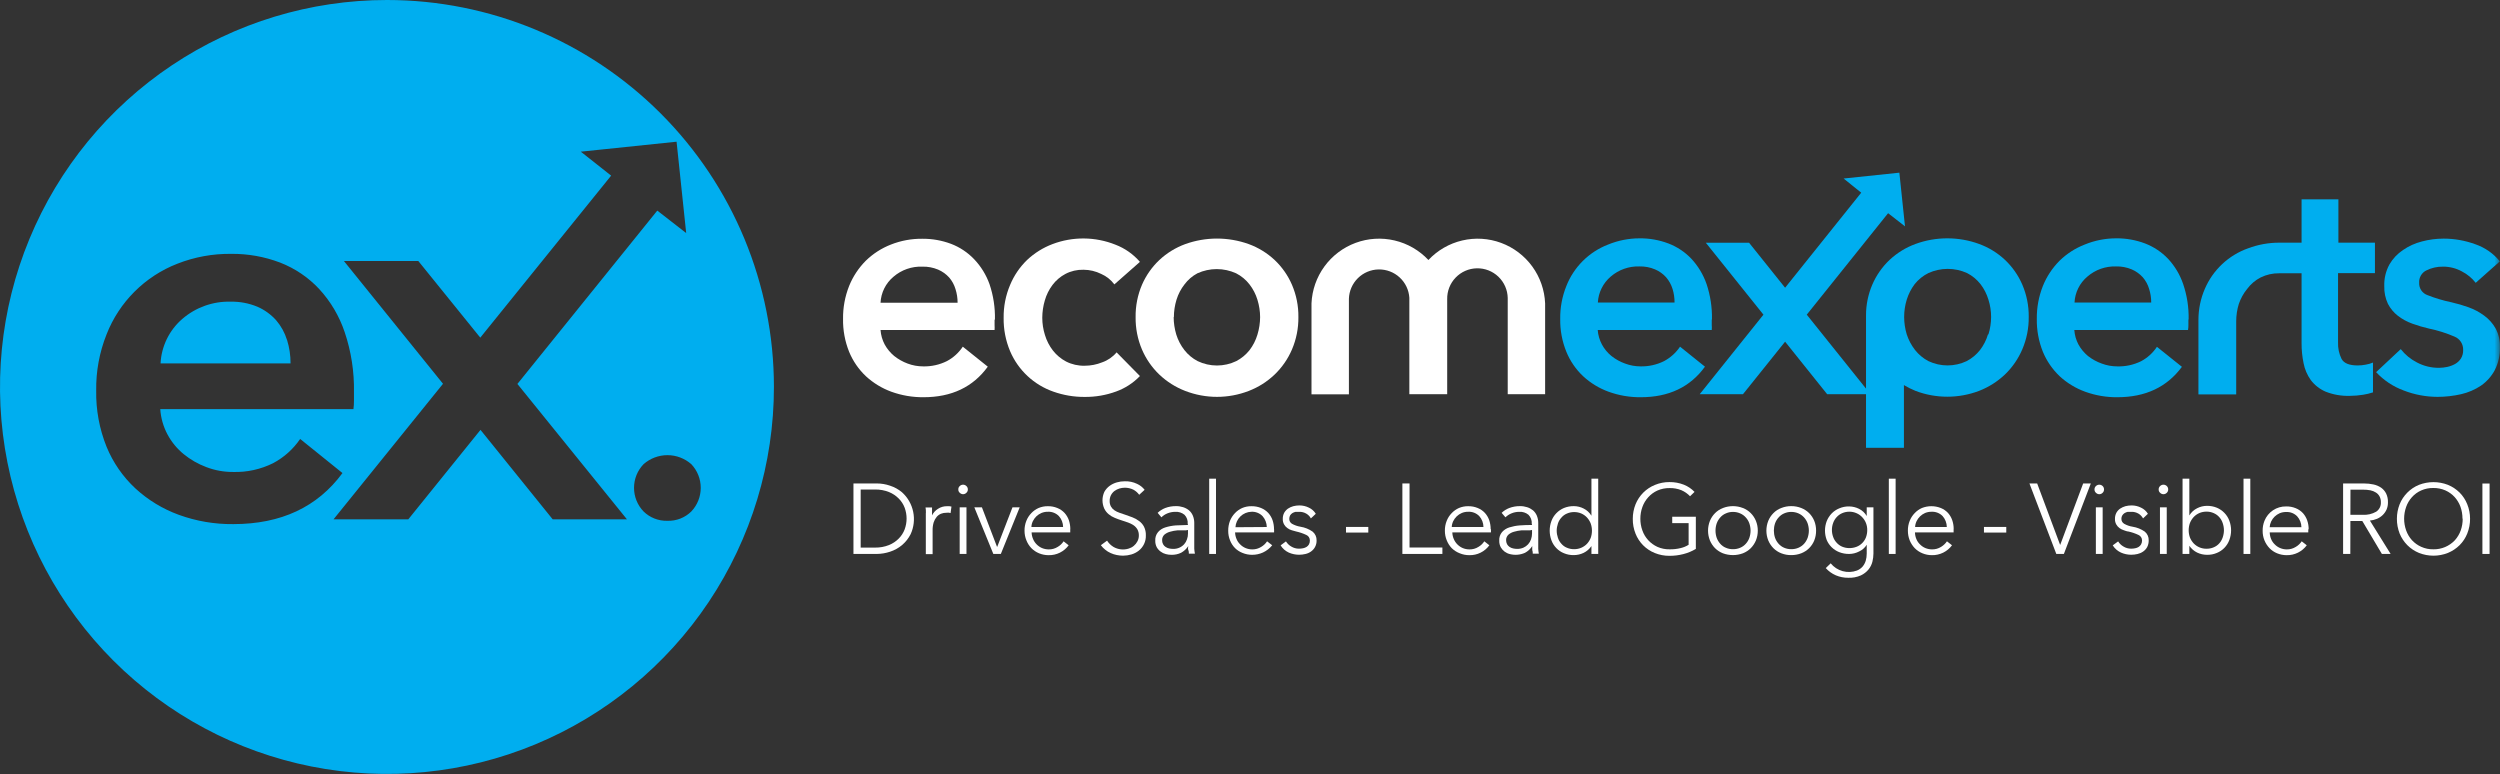 <?xml version="1.0" encoding="UTF-8"?>
<svg xmlns="http://www.w3.org/2000/svg" width="226" height="70" viewBox="0 0 226 70" fill="none">
  <rect x="0" y="0" width="226" height="70" fill="#333333" stroke="none"/>
  <path d="M77.152 43.704H79.268C79.674 43.705 80.078 43.773 80.463 43.907C80.856 44.034 81.222 44.235 81.54 44.501C82.057 44.966 82.412 45.584 82.552 46.266C82.693 46.947 82.613 47.655 82.323 48.287C82.131 48.667 81.865 49.005 81.54 49.28C81.222 49.545 80.856 49.747 80.463 49.874C80.077 50.004 79.674 50.072 79.268 50.076H77.152M77.805 49.502H79.111C79.54 49.509 79.966 49.431 80.365 49.273C80.695 49.14 80.995 48.94 81.246 48.686C81.481 48.45 81.663 48.168 81.781 47.856C82.014 47.224 82.014 46.53 81.781 45.898C81.663 45.587 81.481 45.304 81.246 45.069C80.995 44.815 80.695 44.615 80.365 44.481C79.966 44.323 79.54 44.246 79.111 44.252H77.805V49.502Z" fill="white"></path>
  <path d="M83.701 46.355C83.701 46.179 83.701 46.016 83.668 45.872H84.256C84.256 45.989 84.256 46.107 84.256 46.251C84.256 46.394 84.256 46.499 84.256 46.59C84.376 46.344 84.564 46.138 84.797 45.996C85.038 45.839 85.32 45.757 85.607 45.761H85.823C85.886 45.766 85.95 45.777 86.012 45.794L85.933 46.381L85.751 46.342L85.535 46.355C85.377 46.353 85.219 46.382 85.072 46.44C84.921 46.501 84.787 46.597 84.68 46.721C84.559 46.868 84.466 47.036 84.406 47.217C84.336 47.452 84.303 47.696 84.308 47.941V50.096H83.694V46.832C83.694 46.721 83.694 46.57 83.694 46.388" fill="white"></path>
  <path d="M87.493 44.246C87.495 44.304 87.484 44.362 87.46 44.415C87.436 44.468 87.401 44.515 87.356 44.553C87.318 44.592 87.272 44.623 87.222 44.644C87.171 44.665 87.117 44.676 87.062 44.676C87.008 44.676 86.954 44.665 86.903 44.644C86.853 44.623 86.807 44.592 86.769 44.553C86.723 44.516 86.686 44.469 86.663 44.416C86.639 44.363 86.628 44.304 86.632 44.246C86.628 44.187 86.639 44.127 86.663 44.073C86.686 44.019 86.723 43.97 86.769 43.933C86.848 43.857 86.953 43.815 87.062 43.815C87.172 43.815 87.277 43.857 87.356 43.933C87.401 43.971 87.436 44.02 87.46 44.074C87.484 44.128 87.495 44.187 87.493 44.246ZM87.369 50.076H86.755V45.865H87.369V50.076Z" fill="white"></path>
  <path d="M90.476 50.076H89.797L88.08 45.865H88.766L90.13 49.43H90.15L91.527 45.865H92.18" fill="white"></path>
  <path d="M96.75 47.844V47.981C96.753 48.031 96.753 48.081 96.75 48.131H93.257C93.263 48.336 93.308 48.537 93.388 48.725C93.54 49.091 93.828 49.383 94.191 49.542C94.383 49.623 94.59 49.665 94.798 49.666C95.089 49.673 95.375 49.593 95.621 49.437C95.834 49.313 96.015 49.141 96.15 48.934L96.607 49.294C96.4 49.577 96.127 49.807 95.812 49.962C95.497 50.118 95.149 50.196 94.798 50.188C94.5 50.19 94.205 50.132 93.93 50.018C93.671 49.911 93.435 49.754 93.238 49.555C93.043 49.351 92.89 49.111 92.787 48.849C92.673 48.572 92.616 48.275 92.617 47.975C92.613 47.671 92.668 47.369 92.781 47.087C92.883 46.826 93.036 46.589 93.231 46.388C93.416 46.192 93.638 46.034 93.884 45.925C94.148 45.813 94.433 45.757 94.72 45.761C95.017 45.754 95.313 45.81 95.588 45.925C95.837 46.024 96.059 46.178 96.241 46.375C96.411 46.566 96.541 46.787 96.626 47.028C96.713 47.289 96.757 47.562 96.757 47.837M96.104 47.642C96.102 47.278 95.967 46.927 95.725 46.656C95.594 46.522 95.436 46.417 95.262 46.35C95.087 46.282 94.9 46.253 94.713 46.264C94.518 46.262 94.325 46.3 94.145 46.375C93.973 46.448 93.816 46.552 93.682 46.682C93.553 46.809 93.447 46.957 93.368 47.119C93.29 47.283 93.245 47.461 93.238 47.642H96.104Z" fill="white"></path>
  <path d="M102.984 44.729C102.845 44.537 102.664 44.378 102.456 44.266C102.212 44.146 101.943 44.086 101.672 44.089C101.511 44.091 101.35 44.115 101.196 44.161C101.036 44.21 100.886 44.285 100.752 44.383C100.618 44.484 100.509 44.614 100.432 44.762C100.349 44.925 100.308 45.107 100.314 45.291C100.307 45.466 100.348 45.639 100.432 45.793C100.507 45.926 100.612 46.04 100.738 46.126C100.882 46.224 101.038 46.3 101.202 46.355L101.718 46.531L102.371 46.766C102.586 46.847 102.789 46.959 102.971 47.099C103.157 47.232 103.309 47.406 103.415 47.608C103.537 47.853 103.595 48.125 103.585 48.398C103.594 48.665 103.54 48.931 103.426 49.172C103.313 49.414 103.143 49.626 102.932 49.789C102.737 49.939 102.516 50.052 102.279 50.122C102.035 50.194 101.783 50.231 101.528 50.233C101.335 50.233 101.143 50.213 100.954 50.174C100.765 50.137 100.581 50.078 100.406 49.998C100.229 49.921 100.065 49.82 99.916 49.697C99.766 49.579 99.632 49.44 99.518 49.286L100.079 48.875C100.227 49.106 100.426 49.3 100.66 49.443C100.866 49.561 101.094 49.635 101.33 49.661C101.566 49.687 101.805 49.664 102.031 49.593C102.2 49.543 102.357 49.46 102.493 49.347C102.629 49.235 102.74 49.097 102.821 48.94C102.909 48.778 102.954 48.596 102.952 48.411C102.958 48.218 102.913 48.026 102.821 47.856C102.734 47.709 102.616 47.582 102.475 47.484C102.321 47.381 102.154 47.298 101.979 47.236L101.391 47.04C101.182 46.975 100.974 46.897 100.771 46.812C100.572 46.734 100.386 46.623 100.223 46.485C100.059 46.349 99.926 46.18 99.831 45.989C99.722 45.75 99.665 45.491 99.665 45.228C99.665 44.966 99.722 44.707 99.831 44.468C99.95 44.252 100.115 44.065 100.314 43.919C100.511 43.777 100.732 43.671 100.967 43.606C101.198 43.539 101.438 43.506 101.679 43.508C102.059 43.495 102.438 43.574 102.782 43.737C103.053 43.858 103.291 44.044 103.474 44.279" fill="white"></path>
  <path d="M107.367 47.347C107.38 47.2 107.361 47.051 107.311 46.911C107.262 46.772 107.183 46.644 107.08 46.538C106.846 46.345 106.547 46.249 106.244 46.27C106.003 46.269 105.763 46.315 105.539 46.407C105.334 46.488 105.147 46.61 104.991 46.766L104.651 46.361C104.849 46.172 105.082 46.024 105.337 45.924C105.648 45.807 105.978 45.75 106.31 45.754C106.531 45.751 106.752 45.784 106.963 45.852C107.152 45.913 107.33 46.008 107.485 46.133C107.636 46.262 107.755 46.426 107.831 46.609C107.918 46.816 107.962 47.038 107.961 47.262V49.103C107.961 49.267 107.961 49.436 107.961 49.606C107.971 49.755 107.991 49.904 108.02 50.05H107.472C107.472 49.946 107.472 49.835 107.42 49.717C107.367 49.6 107.42 49.482 107.42 49.365C107.257 49.619 107.032 49.828 106.767 49.972C106.494 50.101 106.194 50.164 105.892 50.155C105.722 50.155 105.553 50.133 105.389 50.089C105.221 50.047 105.064 49.971 104.926 49.867C104.782 49.763 104.662 49.63 104.573 49.476C104.477 49.29 104.429 49.084 104.436 48.875C104.418 48.596 104.507 48.321 104.684 48.105C104.857 47.904 105.083 47.757 105.337 47.68C105.644 47.583 105.962 47.522 106.284 47.497C106.643 47.497 107.008 47.458 107.393 47.458M107.217 47.941C106.963 47.941 106.708 47.941 106.46 47.941C106.223 47.961 105.989 48.005 105.761 48.072C105.574 48.123 105.401 48.215 105.252 48.34C105.189 48.402 105.139 48.476 105.105 48.558C105.071 48.64 105.055 48.728 105.056 48.816C105.049 48.948 105.079 49.079 105.141 49.195C105.194 49.296 105.273 49.382 105.369 49.443C105.467 49.508 105.575 49.555 105.689 49.58C105.807 49.606 105.928 49.62 106.048 49.619C106.235 49.625 106.421 49.591 106.593 49.519C106.766 49.447 106.92 49.338 107.047 49.201C107.162 49.072 107.249 48.921 107.302 48.757C107.365 48.588 107.396 48.409 107.393 48.229V47.909L107.217 47.941Z" fill="white"></path>
  <path d="M109.926 43.273H109.312V50.077H109.926V43.273Z" fill="white"></path>
  <path d="M115.177 47.844V47.981C115.18 48.031 115.18 48.081 115.177 48.131H111.652C111.658 48.336 111.702 48.537 111.782 48.725C111.855 48.908 111.967 49.073 112.109 49.209C112.245 49.351 112.41 49.464 112.592 49.541C112.782 49.623 112.986 49.665 113.193 49.666C113.483 49.672 113.77 49.593 114.015 49.437C114.228 49.313 114.41 49.141 114.544 48.934L115.008 49.293C114.782 49.571 114.496 49.794 114.172 49.946C113.864 50.085 113.53 50.157 113.193 50.155C112.895 50.156 112.6 50.099 112.324 49.985C112.074 49.888 111.845 49.742 111.652 49.554C111.453 49.353 111.298 49.113 111.195 48.849C111.083 48.571 111.027 48.274 111.031 47.974C111.028 47.671 111.081 47.37 111.188 47.087C111.293 46.827 111.446 46.59 111.639 46.388C111.823 46.192 112.045 46.034 112.292 45.924C112.556 45.813 112.84 45.757 113.127 45.761C113.427 45.755 113.725 45.81 114.002 45.924C114.25 46.025 114.473 46.179 114.655 46.375C114.825 46.565 114.956 46.787 115.04 47.028C115.127 47.289 115.171 47.562 115.171 47.837M114.518 47.642C114.51 47.278 114.374 46.928 114.133 46.656C114.002 46.522 113.844 46.417 113.669 46.35C113.495 46.282 113.308 46.253 113.121 46.264C112.75 46.276 112.398 46.426 112.132 46.685C111.867 46.943 111.707 47.291 111.684 47.661L114.518 47.642Z" fill="white"></path>
  <path d="M118.503 46.865C118.409 46.685 118.267 46.536 118.092 46.434C117.895 46.317 117.668 46.261 117.439 46.27C117.333 46.261 117.225 46.261 117.119 46.27C117.015 46.294 116.916 46.333 116.825 46.388C116.744 46.442 116.675 46.514 116.623 46.597C116.575 46.69 116.551 46.793 116.551 46.897C116.547 46.987 116.568 47.076 116.61 47.156C116.653 47.235 116.716 47.301 116.793 47.348C117.03 47.48 117.288 47.571 117.556 47.615C117.954 47.677 118.331 47.829 118.66 48.059C118.776 48.155 118.869 48.276 118.932 48.413C118.994 48.55 119.024 48.699 119.019 48.849C119.026 49.061 118.976 49.27 118.875 49.457C118.786 49.618 118.661 49.756 118.51 49.861C118.357 49.969 118.183 50.044 118 50.083C117.814 50.128 117.624 50.15 117.432 50.149C117.113 50.148 116.797 50.082 116.505 49.953C116.2 49.813 115.944 49.586 115.768 49.3L116.251 48.941C116.369 49.133 116.532 49.292 116.727 49.404C116.937 49.534 117.179 49.602 117.426 49.6C117.553 49.6 117.68 49.587 117.805 49.561C117.916 49.539 118.022 49.497 118.118 49.437C118.207 49.38 118.281 49.301 118.333 49.209C118.388 49.102 118.415 48.983 118.412 48.862C118.414 48.756 118.385 48.652 118.328 48.562C118.271 48.473 118.189 48.402 118.092 48.36C117.798 48.221 117.489 48.116 117.171 48.046C117.037 48.017 116.904 47.98 116.773 47.935C116.632 47.894 116.499 47.828 116.381 47.739C116.257 47.653 116.154 47.539 116.081 47.407C115.998 47.257 115.957 47.088 115.963 46.917C115.957 46.724 116 46.533 116.087 46.362C116.172 46.213 116.288 46.083 116.427 45.983C116.575 45.883 116.738 45.809 116.91 45.761C117.091 45.714 117.278 45.69 117.465 45.69C117.764 45.689 118.059 45.758 118.327 45.892C118.584 46.011 118.8 46.204 118.947 46.447" fill="white"></path>
  <path d="M123.695 47.635H121.678V48.144H123.695V47.635Z" fill="white"></path>
  <path d="M127.422 49.495H130.392V50.076H126.775V43.704H127.422" fill="white"></path>
  <path d="M134.783 47.844V47.981C134.786 48.031 134.786 48.081 134.783 48.131H131.29C131.296 48.336 131.34 48.537 131.42 48.725C131.573 49.091 131.861 49.383 132.224 49.542C132.416 49.623 132.622 49.665 132.831 49.666C133.122 49.673 133.408 49.593 133.653 49.437C133.867 49.313 134.048 49.141 134.182 48.934L134.639 49.294C134.432 49.577 134.16 49.807 133.845 49.962C133.53 50.118 133.182 50.196 132.831 50.188C132.533 50.19 132.238 50.132 131.962 50.018C131.692 49.915 131.445 49.757 131.238 49.555C131.043 49.351 130.89 49.111 130.787 48.849C130.673 48.572 130.616 48.275 130.617 47.975C130.613 47.671 130.668 47.369 130.781 47.087C130.883 46.826 131.036 46.589 131.231 46.388C131.416 46.192 131.638 46.034 131.884 45.925C132.148 45.813 132.433 45.757 132.72 45.761C133.017 45.754 133.313 45.81 133.588 45.925C133.836 46.024 134.059 46.178 134.241 46.375C134.411 46.566 134.542 46.787 134.626 47.028C134.713 47.289 134.757 47.562 134.757 47.837M134.104 47.642C134.102 47.278 133.967 46.927 133.725 46.656C133.594 46.522 133.436 46.417 133.262 46.35C133.087 46.282 132.9 46.253 132.713 46.264C132.518 46.262 132.325 46.3 132.145 46.375C131.973 46.448 131.816 46.552 131.682 46.682C131.553 46.809 131.447 46.957 131.368 47.119C131.29 47.283 131.245 47.461 131.238 47.642H134.104Z" fill="white"></path>
  <path d="M138.47 47.347C138.481 47.199 138.461 47.05 138.41 46.911C138.359 46.771 138.279 46.644 138.176 46.538C137.942 46.344 137.643 46.248 137.34 46.27C137.1 46.268 136.863 46.315 136.641 46.407C136.436 46.488 136.249 46.61 136.093 46.766L135.747 46.361C135.946 46.171 136.181 46.022 136.439 45.924C136.748 45.808 137.076 45.75 137.405 45.754C137.627 45.751 137.847 45.784 138.058 45.852C138.248 45.913 138.425 46.008 138.581 46.133C138.732 46.262 138.85 46.426 138.927 46.609C139.013 46.816 139.058 47.038 139.057 47.262V49.103C139.057 49.267 139.057 49.436 139.057 49.606C139.065 49.755 139.082 49.903 139.109 50.05H138.561C138.561 49.946 138.561 49.835 138.515 49.717C138.509 49.6 138.509 49.482 138.515 49.365C138.354 49.62 138.129 49.83 137.862 49.972C137.432 50.165 136.948 50.207 136.491 50.089C136.32 50.048 136.159 49.972 136.017 49.867C135.876 49.761 135.757 49.628 135.669 49.476C135.572 49.29 135.525 49.084 135.532 48.875C135.514 48.596 135.602 48.321 135.78 48.105C135.955 47.907 136.181 47.76 136.433 47.68C136.74 47.584 137.058 47.522 137.379 47.497C137.736 47.471 138.108 47.458 138.496 47.458M138.313 47.941C138.065 47.941 137.81 47.941 137.555 47.941C137.319 47.961 137.085 48.005 136.857 48.072C136.672 48.123 136.5 48.214 136.354 48.34C136.29 48.401 136.239 48.475 136.204 48.557C136.169 48.639 136.151 48.727 136.152 48.816C136.148 48.947 136.177 49.078 136.237 49.195C136.291 49.295 136.37 49.38 136.465 49.443C136.565 49.508 136.675 49.555 136.792 49.58C136.907 49.606 137.026 49.619 137.144 49.619C137.342 49.625 137.538 49.587 137.719 49.508C137.879 49.437 138.022 49.334 138.14 49.205C138.258 49.075 138.348 48.923 138.404 48.757C138.464 48.587 138.495 48.409 138.496 48.229V47.909L138.313 47.941Z" fill="white"></path>
  <path d="M143.866 49.365C143.688 49.627 143.445 49.839 143.16 49.979C142.883 50.112 142.58 50.181 142.273 50.181C141.966 50.188 141.661 50.13 141.378 50.011C141.119 49.907 140.885 49.749 140.693 49.548C140.497 49.346 140.346 49.106 140.249 48.843C140.04 48.28 140.04 47.662 140.249 47.099C140.346 46.836 140.497 46.596 140.693 46.394C140.887 46.193 141.12 46.033 141.378 45.924C141.662 45.808 141.966 45.75 142.273 45.754C142.581 45.755 142.886 45.829 143.16 45.97C143.453 46.116 143.698 46.342 143.866 46.623V43.273H144.479V50.077H143.866V49.365ZM140.725 47.968C140.726 48.19 140.764 48.41 140.836 48.621C140.901 48.819 141.008 49.002 141.15 49.156C141.283 49.314 141.454 49.438 141.646 49.515C141.852 49.604 142.074 49.649 142.299 49.646C142.515 49.649 142.73 49.607 142.93 49.524C143.13 49.441 143.31 49.318 143.461 49.163C143.606 49.006 143.721 48.825 143.8 48.627C143.95 48.205 143.95 47.744 143.8 47.321C143.721 47.122 143.606 46.938 143.461 46.779C143.317 46.627 143.144 46.505 142.952 46.42C142.745 46.333 142.523 46.289 142.299 46.29C142.074 46.289 141.851 46.335 141.646 46.427C141.454 46.507 141.283 46.633 141.15 46.792C141.007 46.946 140.9 47.128 140.836 47.328C140.764 47.538 140.726 47.758 140.725 47.981" fill="white"></path>
  <path d="M152.781 44.86C152.558 44.626 152.289 44.439 151.991 44.312C151.655 44.178 151.295 44.114 150.934 44.122C150.554 44.115 150.178 44.191 149.83 44.344C149.515 44.487 149.232 44.694 149.001 44.952C148.768 45.207 148.588 45.507 148.472 45.833C148.349 46.174 148.287 46.534 148.289 46.897C148.287 47.258 148.349 47.616 148.472 47.955C148.586 48.282 148.766 48.582 149.001 48.836C149.235 49.089 149.517 49.293 149.83 49.437C150.178 49.59 150.554 49.666 150.934 49.659C151.268 49.664 151.601 49.627 151.926 49.548C152.183 49.489 152.428 49.388 152.651 49.248V47.289H151.169V46.714H153.304V49.62C152.953 49.832 152.572 49.99 152.174 50.09C151.767 50.195 151.348 50.248 150.927 50.246C150.469 50.251 150.014 50.164 149.589 49.992C149.195 49.832 148.837 49.594 148.538 49.293C148.24 48.993 148.007 48.635 147.852 48.242C147.681 47.815 147.597 47.357 147.604 46.897C147.603 46.45 147.688 46.007 147.852 45.591C148.012 45.196 148.25 44.836 148.551 44.534C148.853 44.232 149.212 43.995 149.608 43.835C150.022 43.664 150.466 43.578 150.914 43.58C151.36 43.574 151.804 43.654 152.22 43.816C152.585 43.961 152.915 44.184 153.186 44.468" fill="white"></path>
  <path d="M158.905 47.968C158.906 48.272 158.849 48.574 158.735 48.856C158.626 49.116 158.469 49.353 158.271 49.555C158.068 49.755 157.826 49.913 157.56 50.018C156.976 50.234 156.335 50.234 155.751 50.018C155.485 49.913 155.243 49.755 155.04 49.555C154.842 49.353 154.685 49.116 154.576 48.856C154.35 48.288 154.35 47.655 154.576 47.087C154.683 46.826 154.841 46.588 155.04 46.388C155.242 46.185 155.484 46.027 155.751 45.925C156.333 45.698 156.978 45.698 157.56 45.925C157.827 46.027 158.069 46.185 158.271 46.388C158.47 46.588 158.628 46.826 158.735 47.087C158.848 47.367 158.906 47.666 158.905 47.968ZM158.252 47.968C158.251 47.746 158.213 47.525 158.141 47.315C158.072 47.117 157.963 46.934 157.821 46.78C157.683 46.622 157.511 46.497 157.318 46.414C157.113 46.322 156.89 46.275 156.665 46.277C156.44 46.273 156.217 46.32 156.012 46.414C155.819 46.495 155.647 46.621 155.51 46.78C155.369 46.936 155.261 47.118 155.19 47.315C155.046 47.739 155.046 48.197 155.19 48.621C155.262 48.818 155.371 48.999 155.51 49.156C155.646 49.315 155.819 49.438 156.012 49.516C156.218 49.607 156.441 49.652 156.665 49.646C156.89 49.65 157.113 49.606 157.318 49.516C157.511 49.435 157.682 49.312 157.821 49.156C157.962 49.001 158.071 48.819 158.141 48.621C158.213 48.411 158.251 48.19 158.252 47.968Z" fill="white"></path>
  <path d="M164.174 47.967C164.177 48.271 164.122 48.573 164.01 48.855C163.904 49.119 163.745 49.358 163.543 49.558C163.341 49.758 163.1 49.914 162.835 50.017C162.546 50.129 162.238 50.184 161.928 50.181C161.62 50.185 161.314 50.13 161.027 50.017C160.76 49.914 160.518 49.756 160.315 49.554C160.117 49.353 159.96 49.115 159.851 48.855C159.625 48.287 159.625 47.654 159.851 47.086C159.958 46.825 160.116 46.587 160.315 46.387C160.515 46.183 160.758 46.024 161.027 45.924C161.313 45.809 161.619 45.752 161.928 45.754C162.238 45.752 162.546 45.81 162.835 45.924C163.101 46.028 163.344 46.186 163.547 46.387C163.746 46.587 163.903 46.825 164.01 47.086C164.121 47.366 164.177 47.666 164.174 47.967ZM163.521 47.967C163.52 47.745 163.482 47.524 163.41 47.314C163.339 47.117 163.23 46.935 163.09 46.779C162.95 46.623 162.779 46.498 162.587 46.413C162.381 46.322 162.159 46.276 161.934 46.276C161.709 46.274 161.486 46.321 161.281 46.413C161.09 46.496 160.921 46.621 160.785 46.779C160.643 46.933 160.534 47.116 160.465 47.314C160.322 47.738 160.322 48.197 160.465 48.62C160.535 48.818 160.644 49 160.785 49.156C160.921 49.311 161.091 49.434 161.281 49.515C161.487 49.605 161.71 49.649 161.934 49.645C162.159 49.648 162.381 49.604 162.587 49.515C162.778 49.432 162.95 49.31 163.09 49.156C163.229 48.998 163.337 48.817 163.41 48.62C163.482 48.41 163.52 48.19 163.521 47.967Z" fill="white"></path>
  <path d="M165.494 50.925C165.772 51.267 166.15 51.514 166.575 51.631C167 51.748 167.45 51.73 167.864 51.578C168.059 51.502 168.234 51.381 168.373 51.226C168.503 51.07 168.601 50.89 168.661 50.697C168.722 50.485 168.753 50.265 168.752 50.044V49.247C168.587 49.514 168.346 49.726 168.06 49.855C167.782 50 167.473 50.076 167.159 50.077C166.853 50.08 166.55 50.024 166.265 49.913C166.009 49.812 165.776 49.661 165.579 49.469C165.389 49.283 165.239 49.061 165.135 48.816C164.926 48.268 164.926 47.661 165.135 47.112C165.237 46.855 165.388 46.62 165.579 46.42C165.773 46.22 166.007 46.062 166.265 45.957C166.547 45.835 166.852 45.775 167.159 45.781C167.47 45.784 167.775 45.858 168.054 45.996C168.346 46.14 168.589 46.367 168.752 46.649V45.865H169.359V50.037C169.357 50.284 169.326 50.529 169.268 50.769C169.204 51.029 169.084 51.272 168.915 51.48C168.727 51.708 168.491 51.89 168.223 52.016C167.862 52.175 167.469 52.249 167.074 52.231C166.691 52.233 166.311 52.158 165.958 52.009C165.612 51.86 165.302 51.637 165.05 51.356M165.605 47.883C165.602 48.105 165.639 48.327 165.716 48.536C165.782 48.73 165.889 48.908 166.03 49.058C166.166 49.213 166.336 49.336 166.526 49.417C166.733 49.504 166.955 49.548 167.179 49.548C167.402 49.55 167.623 49.51 167.832 49.43C168.023 49.357 168.197 49.243 168.341 49.097C168.489 48.951 168.605 48.775 168.68 48.581C168.759 48.373 168.798 48.151 168.798 47.929C168.803 47.705 168.763 47.483 168.68 47.276C168.603 47.081 168.488 46.903 168.341 46.753C168.198 46.599 168.025 46.477 167.832 46.394C167.626 46.302 167.404 46.255 167.179 46.257C166.954 46.256 166.731 46.303 166.526 46.394C166.336 46.476 166.166 46.598 166.03 46.753C165.891 46.904 165.784 47.082 165.716 47.276C165.639 47.485 165.602 47.706 165.605 47.929" fill="white"></path>
  <path d="M171.364 43.273H170.75V50.077H171.364V43.273Z" fill="white"></path>
  <path d="M176.606 47.843V47.98C176.609 48.03 176.609 48.081 176.606 48.131H173.113C173.117 48.335 173.159 48.536 173.237 48.725C173.31 48.907 173.421 49.072 173.563 49.208C173.7 49.35 173.864 49.464 174.046 49.541C174.239 49.622 174.445 49.664 174.654 49.665C174.944 49.67 175.23 49.591 175.476 49.436C175.687 49.309 175.867 49.137 176.005 48.934L176.462 49.293C176.253 49.575 175.981 49.803 175.666 49.959C175.351 50.114 175.004 50.193 174.654 50.187C174.356 50.189 174.06 50.131 173.785 50.017C173.525 49.912 173.29 49.754 173.093 49.554C172.899 49.349 172.744 49.11 172.636 48.849C172.528 48.57 172.472 48.273 172.473 47.974C172.468 47.67 172.524 47.368 172.636 47.086C172.738 46.825 172.892 46.588 173.087 46.387C173.271 46.19 173.493 46.033 173.74 45.924C174.289 45.706 174.901 45.706 175.45 45.924C175.698 46.024 175.921 46.178 176.103 46.374C176.27 46.565 176.399 46.787 176.482 47.027C176.572 47.287 176.616 47.561 176.612 47.837M175.992 47.641C175.987 47.278 175.853 46.928 175.613 46.655C175.483 46.521 175.325 46.417 175.15 46.349C174.975 46.282 174.788 46.252 174.601 46.263C174.404 46.262 174.209 46.3 174.027 46.374C173.857 46.449 173.703 46.553 173.57 46.681C173.441 46.808 173.335 46.956 173.256 47.119C173.178 47.282 173.133 47.46 173.126 47.641H175.992Z" fill="white"></path>
  <path d="M181.367 47.635H179.35V48.144H181.367V47.635Z" fill="white"></path>
  <path d="M186.229 49.241H186.249L188.318 43.704H189.01L186.575 50.076H185.89L183.461 43.704H184.16" fill="white"></path>
  <path d="M190.204 44.246C190.205 44.304 190.194 44.361 190.172 44.414C190.149 44.467 190.116 44.514 190.073 44.553C190.034 44.592 189.988 44.623 189.937 44.645C189.886 44.666 189.831 44.677 189.776 44.677C189.721 44.677 189.666 44.666 189.615 44.645C189.564 44.623 189.518 44.592 189.479 44.553C189.435 44.516 189.399 44.468 189.375 44.415C189.352 44.362 189.34 44.304 189.342 44.246C189.34 44.187 189.351 44.128 189.375 44.074C189.399 44.02 189.434 43.971 189.479 43.933C189.56 43.858 189.666 43.816 189.776 43.816C189.886 43.816 189.992 43.858 190.073 43.933C190.116 43.973 190.149 44.022 190.172 44.076C190.194 44.13 190.205 44.188 190.204 44.246ZM190.08 50.076H189.466V45.865H190.08V50.076Z" fill="white"></path>
  <path d="M193.732 46.865C193.636 46.687 193.494 46.538 193.321 46.434C193.124 46.317 192.897 46.261 192.668 46.27C192.56 46.261 192.45 46.261 192.342 46.27C192.241 46.295 192.144 46.334 192.054 46.388C191.973 46.442 191.904 46.514 191.852 46.597C191.798 46.688 191.771 46.792 191.774 46.897C191.771 46.988 191.793 47.077 191.837 47.156C191.88 47.235 191.944 47.301 192.022 47.348C192.258 47.483 192.517 47.573 192.786 47.615C193.183 47.677 193.56 47.829 193.889 48.059C194.005 48.155 194.097 48.276 194.158 48.413C194.219 48.55 194.248 48.7 194.242 48.849C194.247 49.06 194.2 49.269 194.105 49.457C194.015 49.618 193.89 49.756 193.739 49.861C193.585 49.967 193.412 50.042 193.23 50.083C193.041 50.128 192.849 50.15 192.655 50.149C192.338 50.148 192.024 50.081 191.735 49.953C191.428 49.813 191.169 49.586 190.99 49.3L191.48 48.941C191.598 49.133 191.762 49.292 191.957 49.404C192.164 49.533 192.404 49.601 192.649 49.6C192.776 49.601 192.903 49.588 193.027 49.561C193.139 49.541 193.246 49.499 193.341 49.437C193.43 49.38 193.504 49.301 193.556 49.209C193.613 49.102 193.642 48.983 193.641 48.862C193.643 48.756 193.614 48.652 193.557 48.562C193.5 48.473 193.418 48.402 193.321 48.36C193.025 48.22 192.714 48.115 192.394 48.046C192.276 48.046 192.139 47.981 191.996 47.935C191.855 47.891 191.723 47.825 191.604 47.739C191.483 47.651 191.383 47.537 191.31 47.407C191.227 47.257 191.187 47.088 191.193 46.917C191.187 46.724 191.229 46.533 191.317 46.362C191.399 46.211 191.515 46.081 191.656 45.983C191.802 45.885 191.963 45.81 192.133 45.761C192.316 45.715 192.505 45.69 192.694 45.69C192.991 45.689 193.284 45.758 193.55 45.892C193.808 46.01 194.024 46.203 194.17 46.447" fill="white"></path>
  <path d="M196.005 44.246C196.006 44.304 195.995 44.361 195.972 44.414C195.95 44.467 195.916 44.514 195.874 44.553C195.835 44.593 195.788 44.624 195.736 44.645C195.685 44.666 195.629 44.677 195.574 44.677C195.519 44.677 195.465 44.666 195.414 44.645C195.364 44.623 195.318 44.592 195.28 44.553C195.235 44.516 195.2 44.469 195.176 44.416C195.152 44.362 195.141 44.304 195.143 44.246C195.141 44.187 195.152 44.128 195.176 44.074C195.2 44.02 195.235 43.972 195.28 43.933C195.359 43.858 195.464 43.816 195.574 43.815C195.685 43.816 195.792 43.858 195.874 43.933C195.916 43.973 195.95 44.022 195.973 44.076C195.995 44.13 196.006 44.188 196.005 44.246ZM195.874 50.077H195.26V45.865H195.874V50.077Z" fill="white"></path>
  <path d="M197.916 49.365V50.077H197.303V43.273H197.916V46.597C198.084 46.316 198.329 46.09 198.622 45.944C198.898 45.802 199.205 45.728 199.516 45.728C199.82 45.725 200.122 45.782 200.404 45.898C200.662 46.007 200.895 46.166 201.089 46.368C201.285 46.57 201.436 46.81 201.533 47.073C201.743 47.636 201.743 48.254 201.533 48.816C201.436 49.08 201.285 49.32 201.089 49.522C200.897 49.723 200.663 49.881 200.404 49.985C200.123 50.104 199.821 50.162 199.516 50.155C199.206 50.156 198.901 50.086 198.622 49.953C198.337 49.812 198.094 49.601 197.916 49.339M201.044 47.942C201.043 47.719 201.005 47.499 200.933 47.289C200.869 47.091 200.764 46.908 200.626 46.753C200.488 46.596 200.316 46.471 200.123 46.388C199.918 46.296 199.695 46.249 199.47 46.251C199.246 46.25 199.024 46.294 198.817 46.381C198.625 46.466 198.452 46.588 198.308 46.74C198.163 46.899 198.048 47.082 197.969 47.282C197.819 47.705 197.819 48.166 197.969 48.588C198.048 48.786 198.163 48.967 198.308 49.123C198.459 49.279 198.639 49.402 198.839 49.485C199.039 49.568 199.254 49.609 199.47 49.606C199.695 49.61 199.917 49.565 200.123 49.476C200.316 49.395 200.487 49.273 200.626 49.117C200.763 48.961 200.867 48.779 200.933 48.581C201.005 48.371 201.043 48.151 201.044 47.928" fill="white"></path>
  <path d="M203.428 43.273H202.814V50.077H203.428V43.273Z" fill="white"></path>
  <path d="M208.669 47.844V47.981C208.676 48.031 208.676 48.081 208.669 48.131H205.183C205.187 48.335 205.229 48.537 205.307 48.725C205.38 48.908 205.492 49.073 205.634 49.209C205.77 49.351 205.935 49.464 206.117 49.541C206.307 49.623 206.511 49.665 206.717 49.666C207.008 49.672 207.294 49.593 207.54 49.437C207.754 49.312 207.937 49.14 208.075 48.934L208.532 49.293C208.323 49.576 208.049 49.805 207.733 49.961C207.418 50.117 207.069 50.194 206.717 50.188C206.42 50.188 206.125 50.131 205.849 50.018C205.591 49.913 205.357 49.755 205.163 49.555C204.969 49.349 204.814 49.111 204.706 48.849C204.595 48.572 204.539 48.274 204.543 47.975C204.539 47.671 204.594 47.369 204.706 47.087C204.861 46.695 205.131 46.36 205.481 46.127C205.831 45.894 206.244 45.773 206.665 45.781C206.965 45.774 207.263 45.829 207.54 45.944C207.788 46.044 208.011 46.198 208.193 46.395C208.36 46.586 208.489 46.807 208.572 47.047C208.662 47.308 208.706 47.582 208.702 47.857M208.049 47.661C208.045 47.297 207.908 46.946 207.664 46.675C207.533 46.541 207.375 46.437 207.201 46.369C207.026 46.302 206.839 46.273 206.652 46.284C206.457 46.283 206.264 46.321 206.084 46.395C205.915 46.469 205.76 46.573 205.627 46.701C205.498 46.828 205.392 46.976 205.314 47.139C205.236 47.303 205.19 47.48 205.177 47.661H208.049Z" fill="white"></path>
  <path d="M212.469 50.076H211.816V43.704H213.697C213.989 43.704 214.28 43.734 214.565 43.795C214.813 43.848 215.048 43.948 215.257 44.089C215.449 44.226 215.603 44.407 215.708 44.618C215.824 44.865 215.88 45.136 215.871 45.408C215.876 45.632 215.833 45.855 215.747 46.061C215.663 46.246 215.546 46.414 215.401 46.557C215.252 46.7 215.08 46.815 214.891 46.897C214.683 46.984 214.463 47.039 214.239 47.06L216.112 50.076H215.322L213.553 47.099H212.476M212.476 46.538H213.599C214.02 46.564 214.44 46.467 214.807 46.257C214.945 46.165 215.057 46.038 215.132 45.889C215.206 45.74 215.241 45.574 215.231 45.408C215.238 45.225 215.198 45.042 215.113 44.879C215.037 44.736 214.925 44.614 214.787 44.527C214.633 44.429 214.463 44.36 214.284 44.324C214.069 44.284 213.85 44.264 213.631 44.266H212.482L212.476 46.538Z" fill="white"></path>
  <path d="M223.294 46.89C223.298 47.351 223.211 47.808 223.039 48.235C222.882 48.629 222.646 48.986 222.347 49.286C222.043 49.586 221.684 49.823 221.289 49.985C220.45 50.317 219.516 50.317 218.678 49.985C218.285 49.824 217.927 49.586 217.626 49.286C217.327 48.984 217.09 48.627 216.928 48.235C216.761 47.806 216.676 47.35 216.68 46.89C216.68 46.443 216.764 46 216.928 45.584C217.087 45.189 217.324 44.83 217.625 44.529C217.925 44.227 218.283 43.989 218.678 43.828C219.518 43.504 220.449 43.504 221.289 43.828C221.684 43.989 222.043 44.227 222.347 44.526C222.648 44.828 222.883 45.188 223.039 45.584C223.208 45.999 223.294 46.442 223.294 46.89ZM222.608 46.89C222.61 46.528 222.55 46.168 222.432 45.826C222.315 45.502 222.138 45.203 221.909 44.944C221.676 44.687 221.391 44.48 221.074 44.337C220.726 44.184 220.35 44.108 219.97 44.115C219.593 44.108 219.218 44.184 218.873 44.337C218.555 44.478 218.27 44.685 218.038 44.944C217.807 45.201 217.63 45.5 217.515 45.826C217.395 46.168 217.333 46.528 217.333 46.89C217.333 47.25 217.395 47.608 217.515 47.948C217.63 48.273 217.807 48.573 218.038 48.829C218.272 49.084 218.557 49.289 218.873 49.43C219.218 49.586 219.592 49.664 219.97 49.658C220.337 49.665 220.7 49.595 221.038 49.452C221.375 49.309 221.679 49.097 221.929 48.829C222.157 48.571 222.335 48.272 222.451 47.948C222.57 47.608 222.629 47.25 222.628 46.89" fill="white"></path>
  <path d="M225.057 43.711H224.41V50.077H225.057V43.711Z" fill="white"></path>
  <path d="M25.946 30.738C25.746 30.082 25.413 29.475 24.966 28.955C24.496 28.429 23.916 28.01 23.269 27.728C22.504 27.411 21.681 27.255 20.853 27.271C19.248 27.227 17.686 27.787 16.472 28.838C15.892 29.34 15.419 29.955 15.082 30.645C14.746 31.335 14.552 32.086 14.514 32.853H26.266C26.269 32.136 26.163 31.423 25.952 30.738" fill="#00AEEF"></path>
  <path d="M34.982 0C28.063 1.20506e-07 21.299 2.052 15.546 5.896C9.793 9.74 5.31 15.204 2.662 21.596C0.015 27.989 -0.678 35.023 0.673 41.809C2.023 48.595 5.355 54.828 10.248 59.72C15.141 64.612 21.375 67.943 28.161 69.292C34.947 70.641 41.981 69.947 48.373 67.299C54.765 64.65 60.228 60.165 64.071 54.412C67.914 48.658 69.965 41.894 69.963 34.975C69.962 25.699 66.275 16.802 59.715 10.244C53.155 3.685 44.258 -1.61567e-07 34.982 0ZM21.088 47.38C19.408 47.398 17.738 47.113 16.159 46.538C14.709 46.009 13.378 45.2 12.242 44.155C11.108 43.101 10.217 41.813 9.63 40.381C8.983 38.769 8.666 37.044 8.696 35.308C8.671 33.572 8.988 31.848 9.63 30.235C10.197 28.783 11.06 27.464 12.164 26.363C13.267 25.261 14.588 24.401 16.041 23.837C17.588 23.23 19.238 22.928 20.899 22.949C22.411 22.933 23.912 23.201 25.326 23.739C26.662 24.258 27.864 25.07 28.845 26.116C29.885 27.243 30.675 28.578 31.162 30.033C31.749 31.778 32.032 33.611 31.998 35.452V36.222C31.999 36.477 31.984 36.733 31.952 36.986H14.488C14.541 37.785 14.763 38.564 15.14 39.271C15.505 39.956 16.003 40.562 16.603 41.053C17.22 41.555 17.914 41.952 18.66 42.229C19.424 42.521 20.237 42.669 21.056 42.666C22.315 42.705 23.564 42.431 24.692 41.87C25.672 41.35 26.51 40.599 27.134 39.682L30.96 42.764C28.697 45.837 25.41 47.376 21.101 47.38M49.965 46.949L43.437 38.86L36.908 46.949H30.15L40.048 34.694L31.09 23.595H37.815L43.417 30.523L55.247 15.878L52.505 13.711L61.162 12.81L62.031 21.069L59.419 19.038L46.773 34.708L56.677 46.949H49.965ZM60.314 47.08C59.92 47.089 59.528 47.019 59.161 46.874C58.795 46.73 58.461 46.513 58.179 46.237C57.625 45.663 57.316 44.897 57.316 44.099C57.316 43.302 57.625 42.535 58.179 41.961C58.775 41.436 59.542 41.146 60.337 41.146C61.131 41.146 61.898 41.436 62.494 41.961C63.042 42.538 63.347 43.304 63.347 44.099C63.347 44.895 63.042 45.66 62.494 46.237C62.212 46.516 61.876 46.734 61.507 46.879C61.138 47.023 60.743 47.092 60.346 47.08" fill="#00AEEF"></path>
  <path d="M89.91 28.89V29.38C89.919 29.53 89.919 29.68 89.91 29.83H79.6C79.633 30.287 79.759 30.732 79.973 31.136C80.191 31.536 80.484 31.89 80.835 32.181C81.201 32.472 81.61 32.703 82.049 32.866C82.5 33.036 82.977 33.122 83.459 33.121C84.201 33.138 84.936 32.975 85.6 32.644C86.181 32.337 86.675 31.887 87.037 31.339L89.296 33.147C87.96 34.988 86.023 35.909 83.485 35.909C82.495 35.917 81.511 35.749 80.58 35.413C79.73 35.102 78.949 34.627 78.282 34.015C77.623 33.394 77.105 32.64 76.76 31.802C76.381 30.856 76.195 29.844 76.212 28.825C76.199 27.808 76.385 26.799 76.76 25.854C77.105 24.999 77.618 24.222 78.269 23.569C78.92 22.934 79.693 22.436 80.541 22.107C81.442 21.751 82.405 21.573 83.374 21.584C84.266 21.576 85.151 21.733 85.986 22.048C86.772 22.35 87.481 22.823 88.062 23.432C88.679 24.079 89.153 24.849 89.453 25.691C89.801 26.721 89.966 27.803 89.942 28.89M86.567 27.369C86.568 26.95 86.504 26.534 86.377 26.135C86.263 25.748 86.067 25.39 85.803 25.084C85.525 24.778 85.184 24.535 84.804 24.372C84.354 24.183 83.869 24.092 83.381 24.105C82.426 24.068 81.493 24.395 80.769 25.019C80.422 25.308 80.139 25.667 79.938 26.071C79.737 26.476 79.622 26.918 79.6 27.369H86.567Z" fill="white"></path>
  <path d="M100.738 25.71C100.432 25.297 100.022 24.97 99.55 24.764C99.051 24.516 98.501 24.386 97.944 24.385C97.376 24.371 96.815 24.501 96.312 24.764C95.854 25.007 95.455 25.348 95.143 25.763C94.829 26.182 94.595 26.656 94.451 27.16C94.301 27.669 94.224 28.196 94.222 28.727C94.222 29.256 94.304 29.782 94.464 30.287C94.616 30.793 94.859 31.267 95.182 31.684C95.505 32.098 95.912 32.439 96.377 32.683C96.897 32.946 97.473 33.076 98.055 33.062C98.596 33.062 99.133 32.958 99.635 32.755C100.144 32.578 100.595 32.267 100.941 31.854L103.049 33.995C102.449 34.621 101.711 35.099 100.895 35.393C99.988 35.725 99.028 35.891 98.061 35.882C97.096 35.889 96.138 35.727 95.228 35.406C94.356 35.102 93.557 34.619 92.882 33.988C92.208 33.357 91.672 32.593 91.311 31.743C90.911 30.788 90.713 29.762 90.729 28.727C90.716 27.709 90.914 26.7 91.311 25.763C91.663 24.913 92.185 24.145 92.845 23.504C93.509 22.879 94.29 22.39 95.143 22.067C96.98 21.37 99.012 21.389 100.836 22.119C101.691 22.446 102.452 22.98 103.049 23.673" fill="white"></path>
  <path d="M102.659 28.668C102.645 27.666 102.84 26.672 103.233 25.75C103.598 24.905 104.132 24.143 104.8 23.51C105.477 22.877 106.274 22.386 107.144 22.067C109.001 21.399 111.033 21.399 112.89 22.067C113.757 22.384 114.552 22.873 115.227 23.504C115.896 24.136 116.429 24.898 116.794 25.743C117.189 26.665 117.387 27.659 117.375 28.662C117.387 29.668 117.189 30.667 116.794 31.593C116.429 32.446 115.896 33.216 115.227 33.858C114.553 34.502 113.759 35.005 112.89 35.34C111.041 36.055 108.993 36.055 107.144 35.34C106.273 35.005 105.477 34.502 104.8 33.858C104.131 33.216 103.598 32.446 103.233 31.593C102.84 30.666 102.645 29.668 102.659 28.662M106.1 28.662C106.101 29.197 106.181 29.729 106.335 30.241C106.494 30.755 106.746 31.236 107.079 31.658C107.401 32.067 107.806 32.404 108.267 32.644C108.812 32.906 109.409 33.042 110.014 33.042C110.618 33.042 111.215 32.906 111.76 32.644C112.223 32.402 112.629 32.066 112.955 31.658C113.278 31.236 113.522 30.758 113.673 30.248C113.829 29.736 113.911 29.204 113.915 28.668C113.912 28.137 113.831 27.609 113.673 27.101C113.521 26.597 113.278 26.126 112.955 25.71C112.63 25.289 112.215 24.946 111.741 24.705C111.192 24.456 110.597 24.326 109.994 24.326C109.392 24.326 108.796 24.456 108.248 24.705C107.788 24.949 107.389 25.293 107.079 25.71C106.754 26.125 106.508 26.597 106.354 27.101C106.199 27.609 106.12 28.137 106.119 28.668" fill="white"></path>
  <path d="M154.742 28.89V29.38C154.755 29.53 154.755 29.68 154.742 29.83H144.433C144.467 30.287 144.596 30.732 144.811 31.136C145.026 31.539 145.319 31.894 145.673 32.181C146.044 32.476 146.461 32.707 146.907 32.866C147.358 33.036 147.836 33.122 148.317 33.121C149.05 33.134 149.776 32.971 150.433 32.644C151.013 32.334 151.509 31.886 151.876 31.339L154.128 33.147C152.796 34.988 150.861 35.909 148.324 35.909C147.334 35.918 146.35 35.75 145.419 35.413C144.567 35.105 143.785 34.63 143.12 34.015C142.46 33.396 141.941 32.641 141.599 31.802C141.215 30.858 141.026 29.845 141.044 28.825C141.03 27.808 141.219 26.798 141.599 25.854C141.934 25.002 142.443 24.229 143.092 23.584C143.742 22.939 144.518 22.436 145.373 22.107C146.274 21.737 147.239 21.547 148.213 21.545C149.105 21.536 149.99 21.694 150.824 22.009C151.611 22.309 152.321 22.782 152.901 23.393C153.51 24.049 153.977 24.825 154.272 25.672C154.617 26.702 154.782 27.784 154.761 28.871M151.379 27.349C151.382 26.931 151.321 26.515 151.197 26.116C151.077 25.729 150.879 25.371 150.615 25.064C150.338 24.757 149.998 24.514 149.617 24.353C149.167 24.163 148.681 24.072 148.193 24.085C147.25 24.057 146.33 24.383 145.614 24.999C145.27 25.291 144.989 25.65 144.788 26.054C144.587 26.458 144.47 26.899 144.446 27.349H151.379Z" fill="#00AEEF"></path>
  <path d="M197.832 28.89V29.38C197.834 29.531 197.823 29.681 197.799 29.83H187.517C187.549 30.287 187.675 30.732 187.889 31.136C188.107 31.536 188.4 31.89 188.75 32.181C189.126 32.475 189.548 32.707 189.997 32.866C190.448 33.036 190.926 33.122 191.408 33.121C192.149 33.142 192.884 32.983 193.549 32.657C194.13 32.35 194.624 31.901 194.986 31.352L197.245 33.16C195.895 34.993 193.95 35.909 191.408 35.909C190.417 35.918 189.433 35.75 188.502 35.413C187.649 35.104 186.866 34.629 186.198 34.015C185.541 33.392 185.023 32.638 184.676 31.802C184.297 30.856 184.111 29.844 184.128 28.825C184.115 27.808 184.302 26.799 184.676 25.854C185.021 24.999 185.534 24.222 186.185 23.569C186.836 22.934 187.609 22.436 188.457 22.107C189.36 21.736 190.327 21.545 191.303 21.545C192.195 21.536 193.081 21.694 193.915 22.009C194.701 22.311 195.41 22.784 195.991 23.393C196.601 24.048 197.066 24.825 197.356 25.672C197.706 26.701 197.874 27.784 197.852 28.871M194.47 27.349C194.471 26.931 194.407 26.515 194.28 26.116C194.166 25.728 193.97 25.37 193.706 25.064C193.428 24.758 193.087 24.516 192.707 24.353C192.257 24.163 191.772 24.072 191.284 24.085C190.34 24.057 189.42 24.383 188.705 24.999C188.358 25.289 188.075 25.647 187.874 26.052C187.673 26.456 187.558 26.898 187.536 27.349H194.47Z" fill="#00AEEF"></path>
  <mask id="mask0_187_1026" style="mask-type:luminance" maskUnits="userSpaceOnUse" x="0" y="0" width="227" height="70">
    <path d="M226.001 0H0.004V69.957H226.001V0Z" fill="white"></path>
  </mask>
  <g mask="url(#mask0_187_1026)">
    <path d="M223.804 25.567C223.469 25.14 223.046 24.79 222.564 24.542C222.037 24.25 221.443 24.099 220.84 24.105C220.322 24.097 219.809 24.214 219.345 24.444C219.137 24.545 218.963 24.706 218.847 24.906C218.731 25.106 218.677 25.336 218.692 25.567C218.681 25.807 218.747 26.045 218.881 26.245C219.015 26.445 219.21 26.596 219.436 26.677C220.145 26.957 220.877 27.175 221.623 27.33C222.144 27.448 222.656 27.598 223.158 27.78C223.662 27.959 224.138 28.212 224.568 28.531C224.99 28.838 225.342 29.232 225.6 29.687C225.874 30.2 226.009 30.776 225.991 31.358C226.017 32.087 225.857 32.81 225.528 33.46C225.23 34.017 224.805 34.496 224.287 34.858C223.739 35.225 223.129 35.488 222.485 35.635C221.787 35.794 221.073 35.875 220.357 35.876C219.305 35.875 218.262 35.678 217.282 35.295C216.337 34.946 215.487 34.38 214.801 33.643L217.027 31.561C217.423 32.065 217.925 32.477 218.496 32.768C219.112 33.093 219.798 33.259 220.494 33.251C220.746 33.249 220.998 33.22 221.245 33.167C221.492 33.112 221.729 33.022 221.95 32.899C222.161 32.778 222.34 32.608 222.472 32.403C222.609 32.175 222.677 31.911 222.668 31.645C222.679 31.388 222.611 31.133 222.472 30.915C222.333 30.698 222.13 30.529 221.891 30.431C221.143 30.109 220.364 29.864 219.567 29.7C219.064 29.585 218.569 29.439 218.085 29.262C217.616 29.096 217.175 28.858 216.779 28.557C216.402 28.265 216.093 27.896 215.872 27.473C215.635 26.972 215.521 26.422 215.539 25.867C215.515 25.185 215.675 24.508 216.002 23.909C216.306 23.385 216.726 22.939 217.23 22.603C217.751 22.244 218.333 21.981 218.947 21.826C219.586 21.657 220.244 21.571 220.905 21.571C221.883 21.571 222.853 21.744 223.771 22.081C224.64 22.379 225.407 22.915 225.985 23.628" fill="#00AEEF"></path>
  </g>
  <path d="M170.684 19.273L172.211 20.461L171.702 15.61L166.662 16.139L168.255 17.419L161.373 26.011L158.115 21.943H154.205L159.415 28.446L153.656 35.634H157.567L161.373 30.888L165.173 35.634H169.091L163.332 28.446" fill="#00AEEF"></path>
  <path d="M139.679 27.422C139.628 26.221 139.224 25.062 138.517 24.09C137.81 23.118 136.832 22.377 135.705 21.958C134.579 21.54 133.354 21.464 132.184 21.739C131.014 22.014 129.951 22.628 129.129 23.504C128.305 22.627 127.241 22.013 126.07 21.738C124.899 21.462 123.672 21.538 122.544 21.956C121.416 22.375 120.436 23.116 119.727 24.088C119.019 25.06 118.612 26.22 118.559 27.422V35.648H121.941V27.017C121.96 26.313 122.25 25.644 122.75 25.148C123.25 24.653 123.922 24.369 124.626 24.357C125.33 24.344 126.012 24.604 126.529 25.081C127.047 25.558 127.361 26.216 127.405 26.919V35.635H130.826V27.043C130.812 26.317 131.087 25.616 131.591 25.093C132.094 24.57 132.784 24.269 133.51 24.255C134.235 24.241 134.937 24.516 135.459 25.019C135.982 25.523 136.284 26.213 136.298 26.938V33.095V35.635H139.679V27.519C139.679 27.48 139.679 27.441 139.679 27.402" fill="white"></path>
  <path d="M182.816 25.73C182.451 24.885 181.918 24.123 181.249 23.491C180.575 22.859 179.78 22.371 178.912 22.054C177.055 21.375 175.017 21.375 173.16 22.054C172.293 22.372 171.498 22.861 170.822 23.491C170.154 24.123 169.621 24.885 169.256 25.73C168.878 26.613 168.684 27.564 168.688 28.524C168.688 28.557 168.688 28.596 168.688 28.629C168.688 28.661 168.688 28.694 168.688 28.733V40.479H172.115V34.812C172.449 35.013 172.798 35.187 173.16 35.334C175.012 36.039 177.059 36.039 178.912 35.334C179.78 34.996 180.573 34.493 181.249 33.852C181.919 33.207 182.451 32.434 182.816 31.58C183.211 30.654 183.409 29.655 183.397 28.648C183.409 27.646 183.211 26.651 182.816 25.73ZM179.715 30.228C179.563 30.738 179.32 31.216 178.997 31.639C178.669 32.055 178.258 32.398 177.789 32.644C177.248 32.901 176.657 33.034 176.059 33.034C175.46 33.034 174.869 32.901 174.328 32.644C173.857 32.397 173.443 32.051 173.114 31.632C172.787 31.21 172.535 30.735 172.37 30.228C172.215 29.716 172.136 29.183 172.135 28.648C172.136 28.119 172.215 27.593 172.37 27.088C172.527 26.582 172.77 26.107 173.088 25.684C173.423 25.264 173.846 24.923 174.328 24.685C174.877 24.436 175.472 24.307 176.075 24.307C176.677 24.307 177.273 24.436 177.821 24.685C178.294 24.926 178.709 25.267 179.036 25.684C179.359 26.104 179.602 26.58 179.754 27.088C179.914 27.593 179.996 28.119 179.996 28.648C179.995 29.184 179.914 29.717 179.754 30.228" fill="#00AEEF"></path>
  <path d="M214.695 24.692V21.937H211.391V18.02H208.062V21.937H206.044C205.083 21.937 204.13 22.11 203.23 22.446C202.358 22.755 201.56 23.241 200.886 23.873C200.212 24.506 199.676 25.272 199.313 26.122C198.933 27.005 198.738 27.955 198.738 28.916C198.738 28.916 198.738 28.988 198.738 29.021C198.738 29.053 198.738 29.093 198.738 29.125V35.654H202.153V29.073V29.04C202.154 28.511 202.233 27.985 202.388 27.48C202.557 26.983 202.813 26.521 203.145 26.115C203.466 25.683 203.881 25.33 204.36 25.084C204.883 24.824 205.46 24.695 206.044 24.705H208.062V30.992C208.057 31.613 208.118 32.232 208.244 32.84C208.35 33.388 208.573 33.907 208.897 34.361C209.245 34.819 209.707 35.179 210.236 35.406C210.933 35.681 211.68 35.809 212.429 35.785C212.827 35.783 213.225 35.75 213.618 35.687C213.923 35.639 214.224 35.567 214.519 35.471V32.775C214.31 32.864 214.09 32.928 213.866 32.964C213.625 33.012 213.38 33.036 213.134 33.036C212.377 33.036 211.894 32.84 211.678 32.448C211.449 31.984 211.339 31.471 211.359 30.953V24.692" fill="#00AEEF"></path>
</svg>
